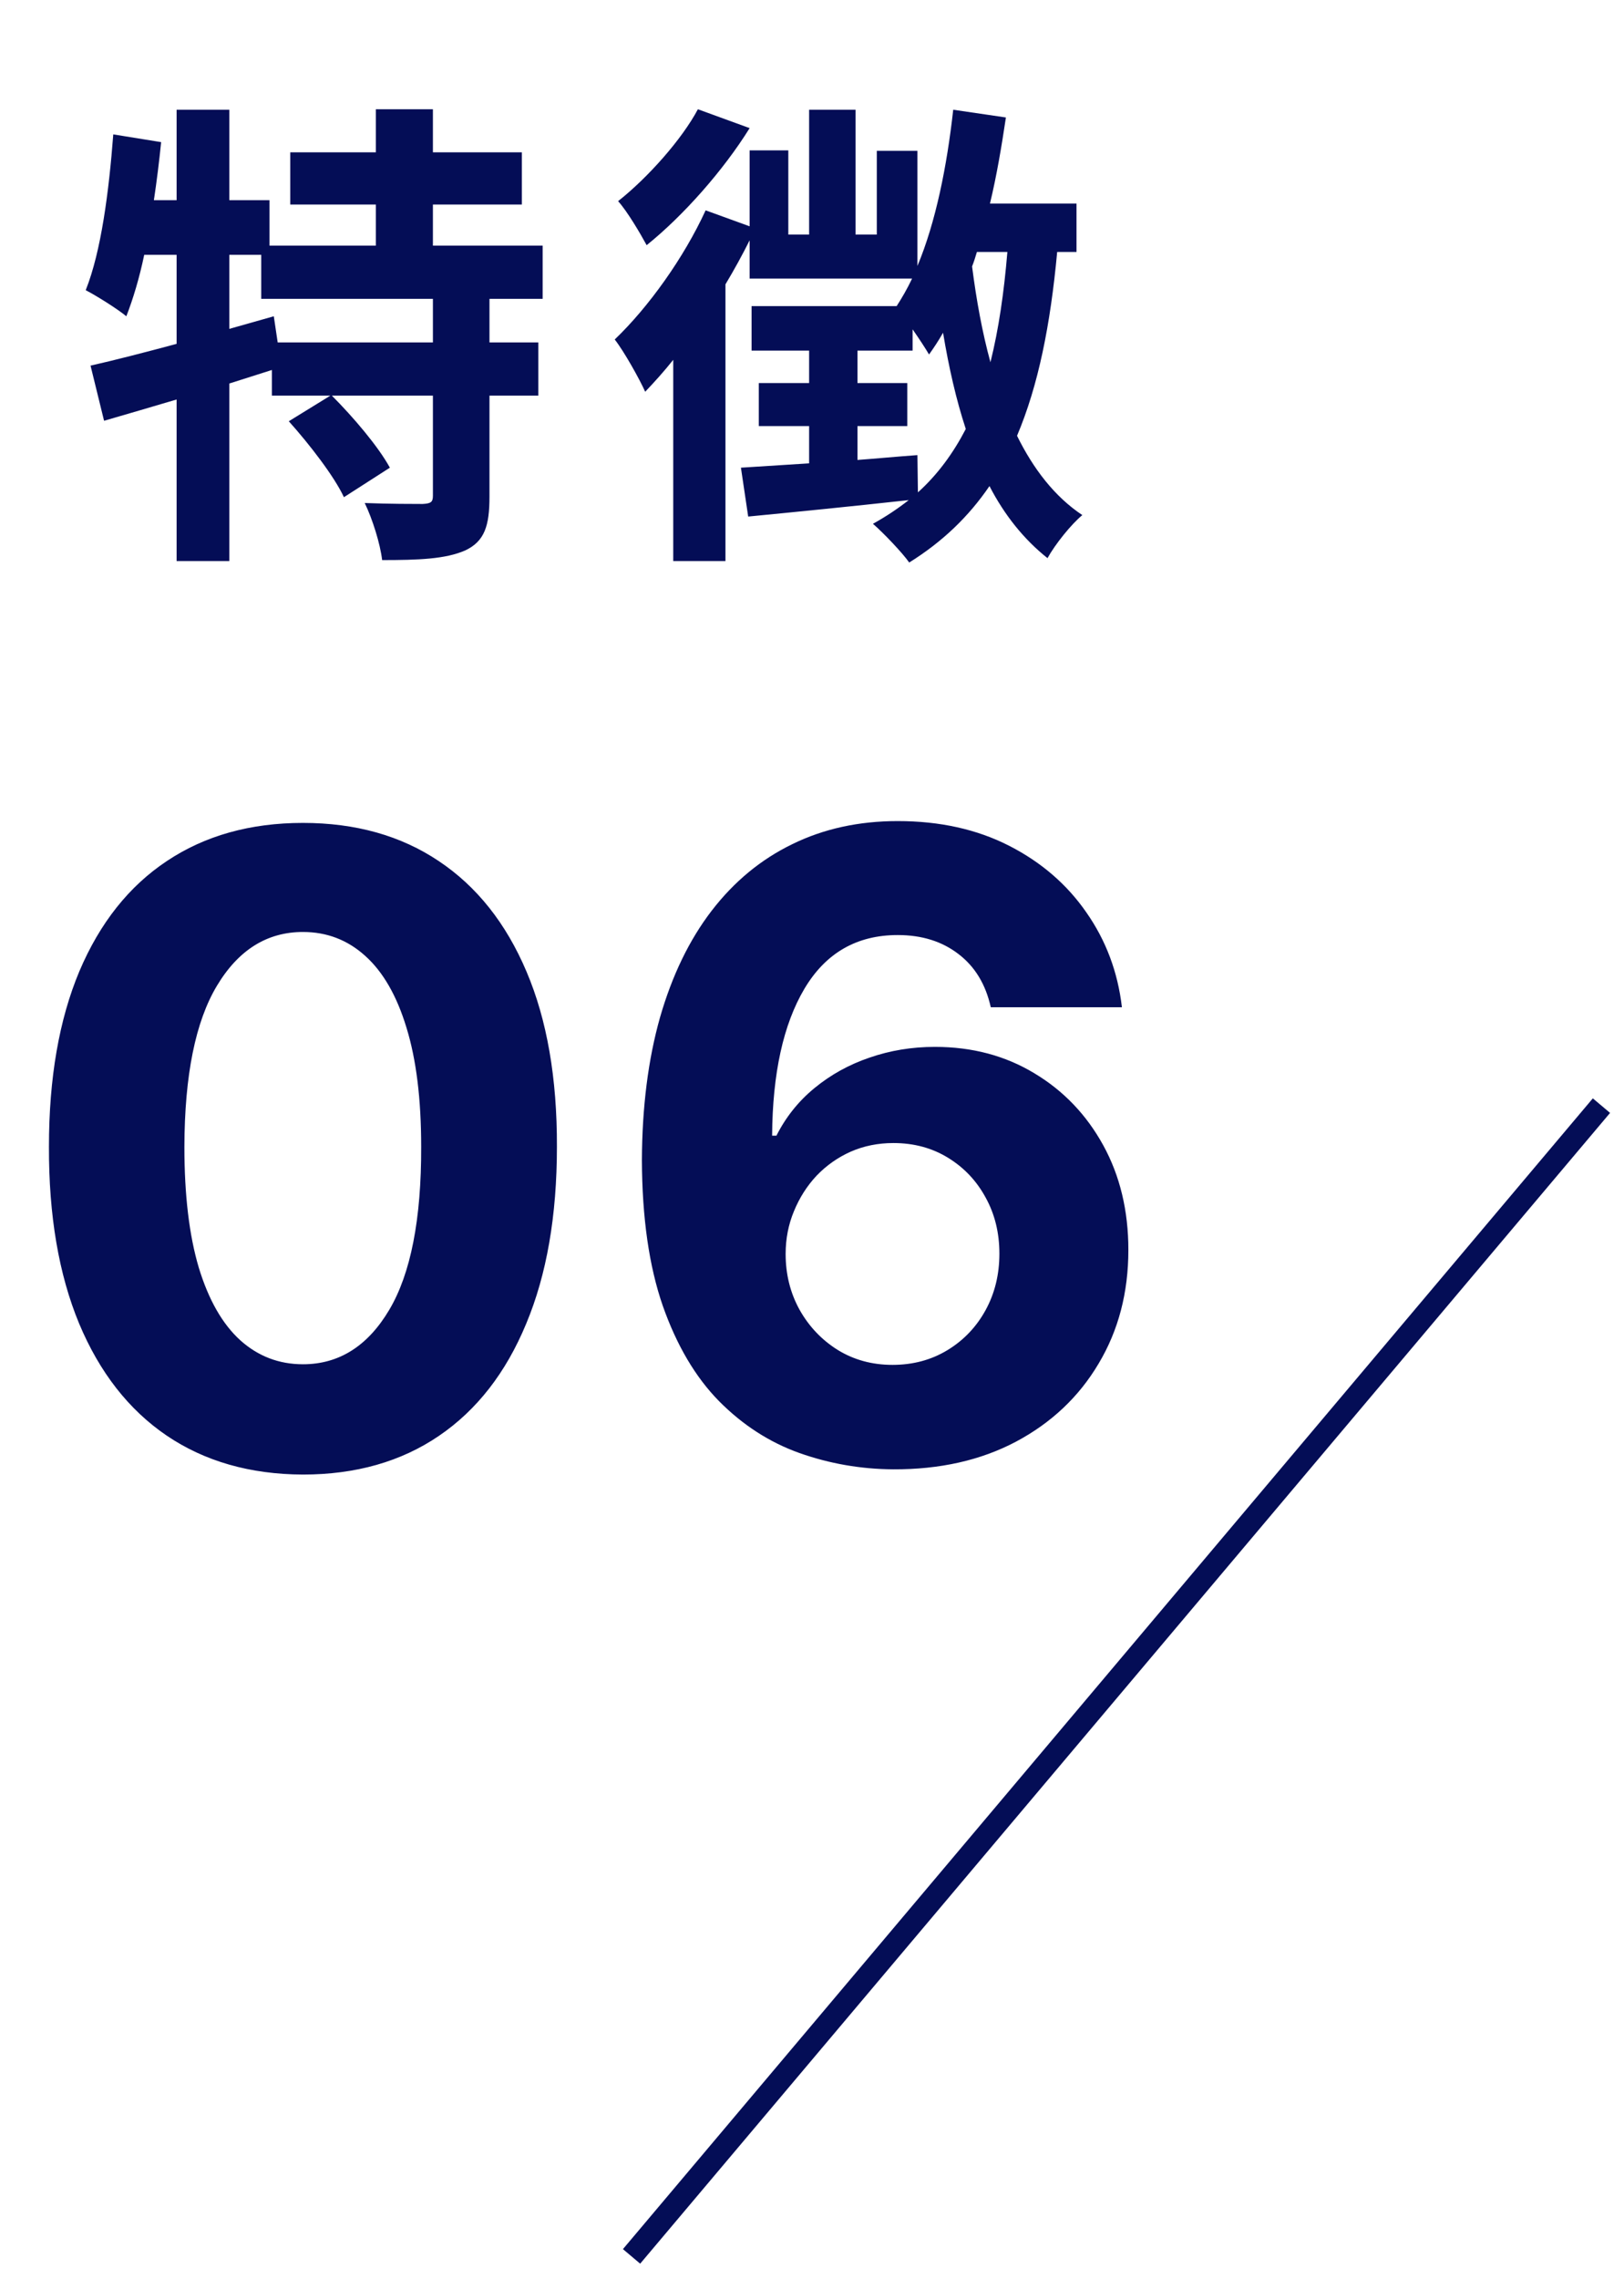 <svg width="72" height="101" viewBox="0 0 72 101" fill="none" xmlns="http://www.w3.org/2000/svg">
<path d="M71 49L28 100" stroke="#040D56"/>
<path d="M13.431 65.35C11.089 65.341 9.073 64.764 7.385 63.62C5.706 62.477 4.412 60.82 3.505 58.651C2.606 56.481 2.161 53.871 2.17 50.822C2.17 47.781 2.62 45.189 3.518 43.047C4.426 40.905 5.719 39.275 7.399 38.159C9.087 37.033 11.098 36.47 13.431 36.47C15.763 36.47 17.769 37.033 19.449 38.159C21.137 39.284 22.435 40.918 23.343 43.06C24.251 45.194 24.7 47.781 24.691 50.822C24.691 53.88 24.237 56.495 23.329 58.664C22.431 60.834 21.142 62.49 19.462 63.634C17.783 64.778 15.772 65.35 13.431 65.35ZM13.431 60.462C15.028 60.462 16.303 59.658 17.257 58.051C18.21 56.445 18.682 54.035 18.673 50.822C18.673 48.706 18.455 46.946 18.019 45.538C17.592 44.132 16.984 43.074 16.195 42.366C15.414 41.658 14.493 41.304 13.431 41.304C11.842 41.304 10.571 42.098 9.618 43.687C8.665 45.275 8.184 47.654 8.175 50.822C8.175 52.964 8.388 54.752 8.815 56.186C9.25 57.611 9.863 58.682 10.653 59.399C11.443 60.107 12.368 60.462 13.431 60.462ZM39.597 65.118C38.163 65.109 36.778 64.868 35.444 64.396C34.119 63.924 32.929 63.157 31.877 62.095C30.833 61.033 30.002 59.626 29.385 57.874C28.777 56.123 28.468 53.971 28.459 51.421C28.468 49.06 28.736 46.95 29.262 45.089C29.798 43.228 30.56 41.654 31.55 40.364C32.548 39.066 33.742 38.082 35.131 37.41C36.52 36.729 38.076 36.389 39.801 36.389C41.662 36.389 43.305 36.752 44.73 37.478C46.155 38.204 47.299 39.189 48.161 40.433C49.032 41.676 49.559 43.079 49.74 44.64H43.926C43.7 43.623 43.223 42.838 42.497 42.284C41.771 41.722 40.872 41.44 39.801 41.44C37.986 41.44 36.606 42.234 35.662 43.823C34.727 45.402 34.25 47.572 34.232 50.331H34.423C34.84 49.505 35.403 48.802 36.111 48.221C36.828 47.631 37.641 47.181 38.548 46.873C39.465 46.555 40.432 46.396 41.448 46.396C43.1 46.396 44.571 46.787 45.86 47.567C47.149 48.339 48.166 49.401 48.91 50.753C49.654 52.106 50.026 53.654 50.026 55.396C50.026 57.284 49.586 58.964 48.706 60.434C47.834 61.905 46.613 63.057 45.043 63.893C43.482 64.719 41.666 65.127 39.597 65.118ZM39.569 60.489C40.477 60.489 41.29 60.271 42.007 59.835C42.724 59.399 43.287 58.809 43.695 58.065C44.103 57.321 44.308 56.486 44.308 55.56C44.308 54.634 44.103 53.803 43.695 53.068C43.296 52.333 42.742 51.747 42.034 51.312C41.326 50.876 40.518 50.658 39.61 50.658C38.929 50.658 38.299 50.785 37.718 51.039C37.146 51.294 36.642 51.648 36.206 52.101C35.78 52.555 35.444 53.082 35.199 53.681C34.954 54.271 34.831 54.902 34.831 55.573C34.831 56.472 35.035 57.294 35.444 58.038C35.861 58.782 36.424 59.377 37.132 59.822C37.849 60.266 38.662 60.489 39.569 60.489Z" fill="#040D56"/>
<path d="M19.193 15.175H12.311L12.139 14.017L10.167 14.575V11.294H11.582V13.245H19.193V15.175ZM24.059 13.245V10.887H19.193V9.065H23.137V6.75H19.193V4.842H16.663V6.75H12.868V9.065H16.663V10.887H11.947V8.872H10.167V4.863H7.83V8.872H6.823C6.951 8.014 7.058 7.157 7.144 6.299L5.022 5.956C4.829 8.486 4.486 11.145 3.8 12.86C4.293 13.117 5.215 13.696 5.601 14.017C5.901 13.245 6.179 12.324 6.394 11.294H7.83V15.239C6.394 15.625 5.065 15.968 4.014 16.204L4.614 18.648C5.579 18.369 6.673 18.048 7.83 17.705V24.865H10.167V16.997C10.789 16.804 11.432 16.59 12.054 16.397V17.533H14.648L12.804 18.669C13.726 19.698 14.819 21.113 15.248 22.035L17.285 20.727C16.77 19.784 15.655 18.477 14.712 17.533H19.193V21.971C19.193 22.25 19.107 22.314 18.742 22.335C18.399 22.335 17.242 22.335 16.17 22.293C16.513 23 16.856 24.093 16.942 24.822C18.549 24.822 19.75 24.779 20.629 24.393C21.487 23.986 21.701 23.3 21.701 22.014V17.533H23.866V15.175H21.701V13.245H24.059ZM30.941 4.842C30.234 6.171 28.733 7.864 27.404 8.915C27.811 9.365 28.39 10.351 28.669 10.866C30.298 9.558 32.077 7.543 33.235 5.678L30.941 4.842ZM40.674 20.17C39.774 20.234 38.895 20.32 38.016 20.384V18.884H40.224V16.976H38.016V15.539H40.46V14.596C40.76 15.025 41.039 15.454 41.189 15.711C41.403 15.411 41.617 15.089 41.81 14.746C42.068 16.29 42.389 17.705 42.818 19.012C42.261 20.084 41.575 21.028 40.696 21.821L40.674 20.17ZM44.662 11.166C44.512 12.967 44.276 14.596 43.911 16.054C43.547 14.725 43.29 13.31 43.097 11.809C43.182 11.595 43.247 11.38 43.311 11.166H44.662ZM47.727 11.166V9.022H43.89C44.19 7.779 44.404 6.492 44.597 5.206L42.261 4.863C41.982 7.371 41.489 9.837 40.674 11.788V6.685H38.873V10.394H37.93V4.863H35.872V10.394H34.95V6.664H33.235V10.03L31.284 9.322C30.319 11.423 28.754 13.61 27.254 15.046C27.661 15.561 28.368 16.826 28.604 17.362C29.012 16.933 29.44 16.461 29.848 15.947V24.865H32.163V12.602C32.549 11.959 32.913 11.294 33.235 10.651V12.345H40.438C40.224 12.795 39.988 13.203 39.752 13.567H33.321V15.539H35.872V16.976H33.642V18.884H35.872V20.535L32.849 20.727L33.171 22.893C35.164 22.7 37.758 22.443 40.288 22.164C39.795 22.55 39.281 22.893 38.702 23.214C39.173 23.622 40.01 24.501 40.31 24.93C41.789 24.008 42.947 22.893 43.868 21.542C44.533 22.828 45.391 23.9 46.441 24.736C46.784 24.115 47.492 23.236 47.985 22.828C46.763 22.014 45.819 20.792 45.09 19.313C46.034 17.083 46.57 14.403 46.87 11.166H47.727Z" fill="#040D56"/>
</svg>

